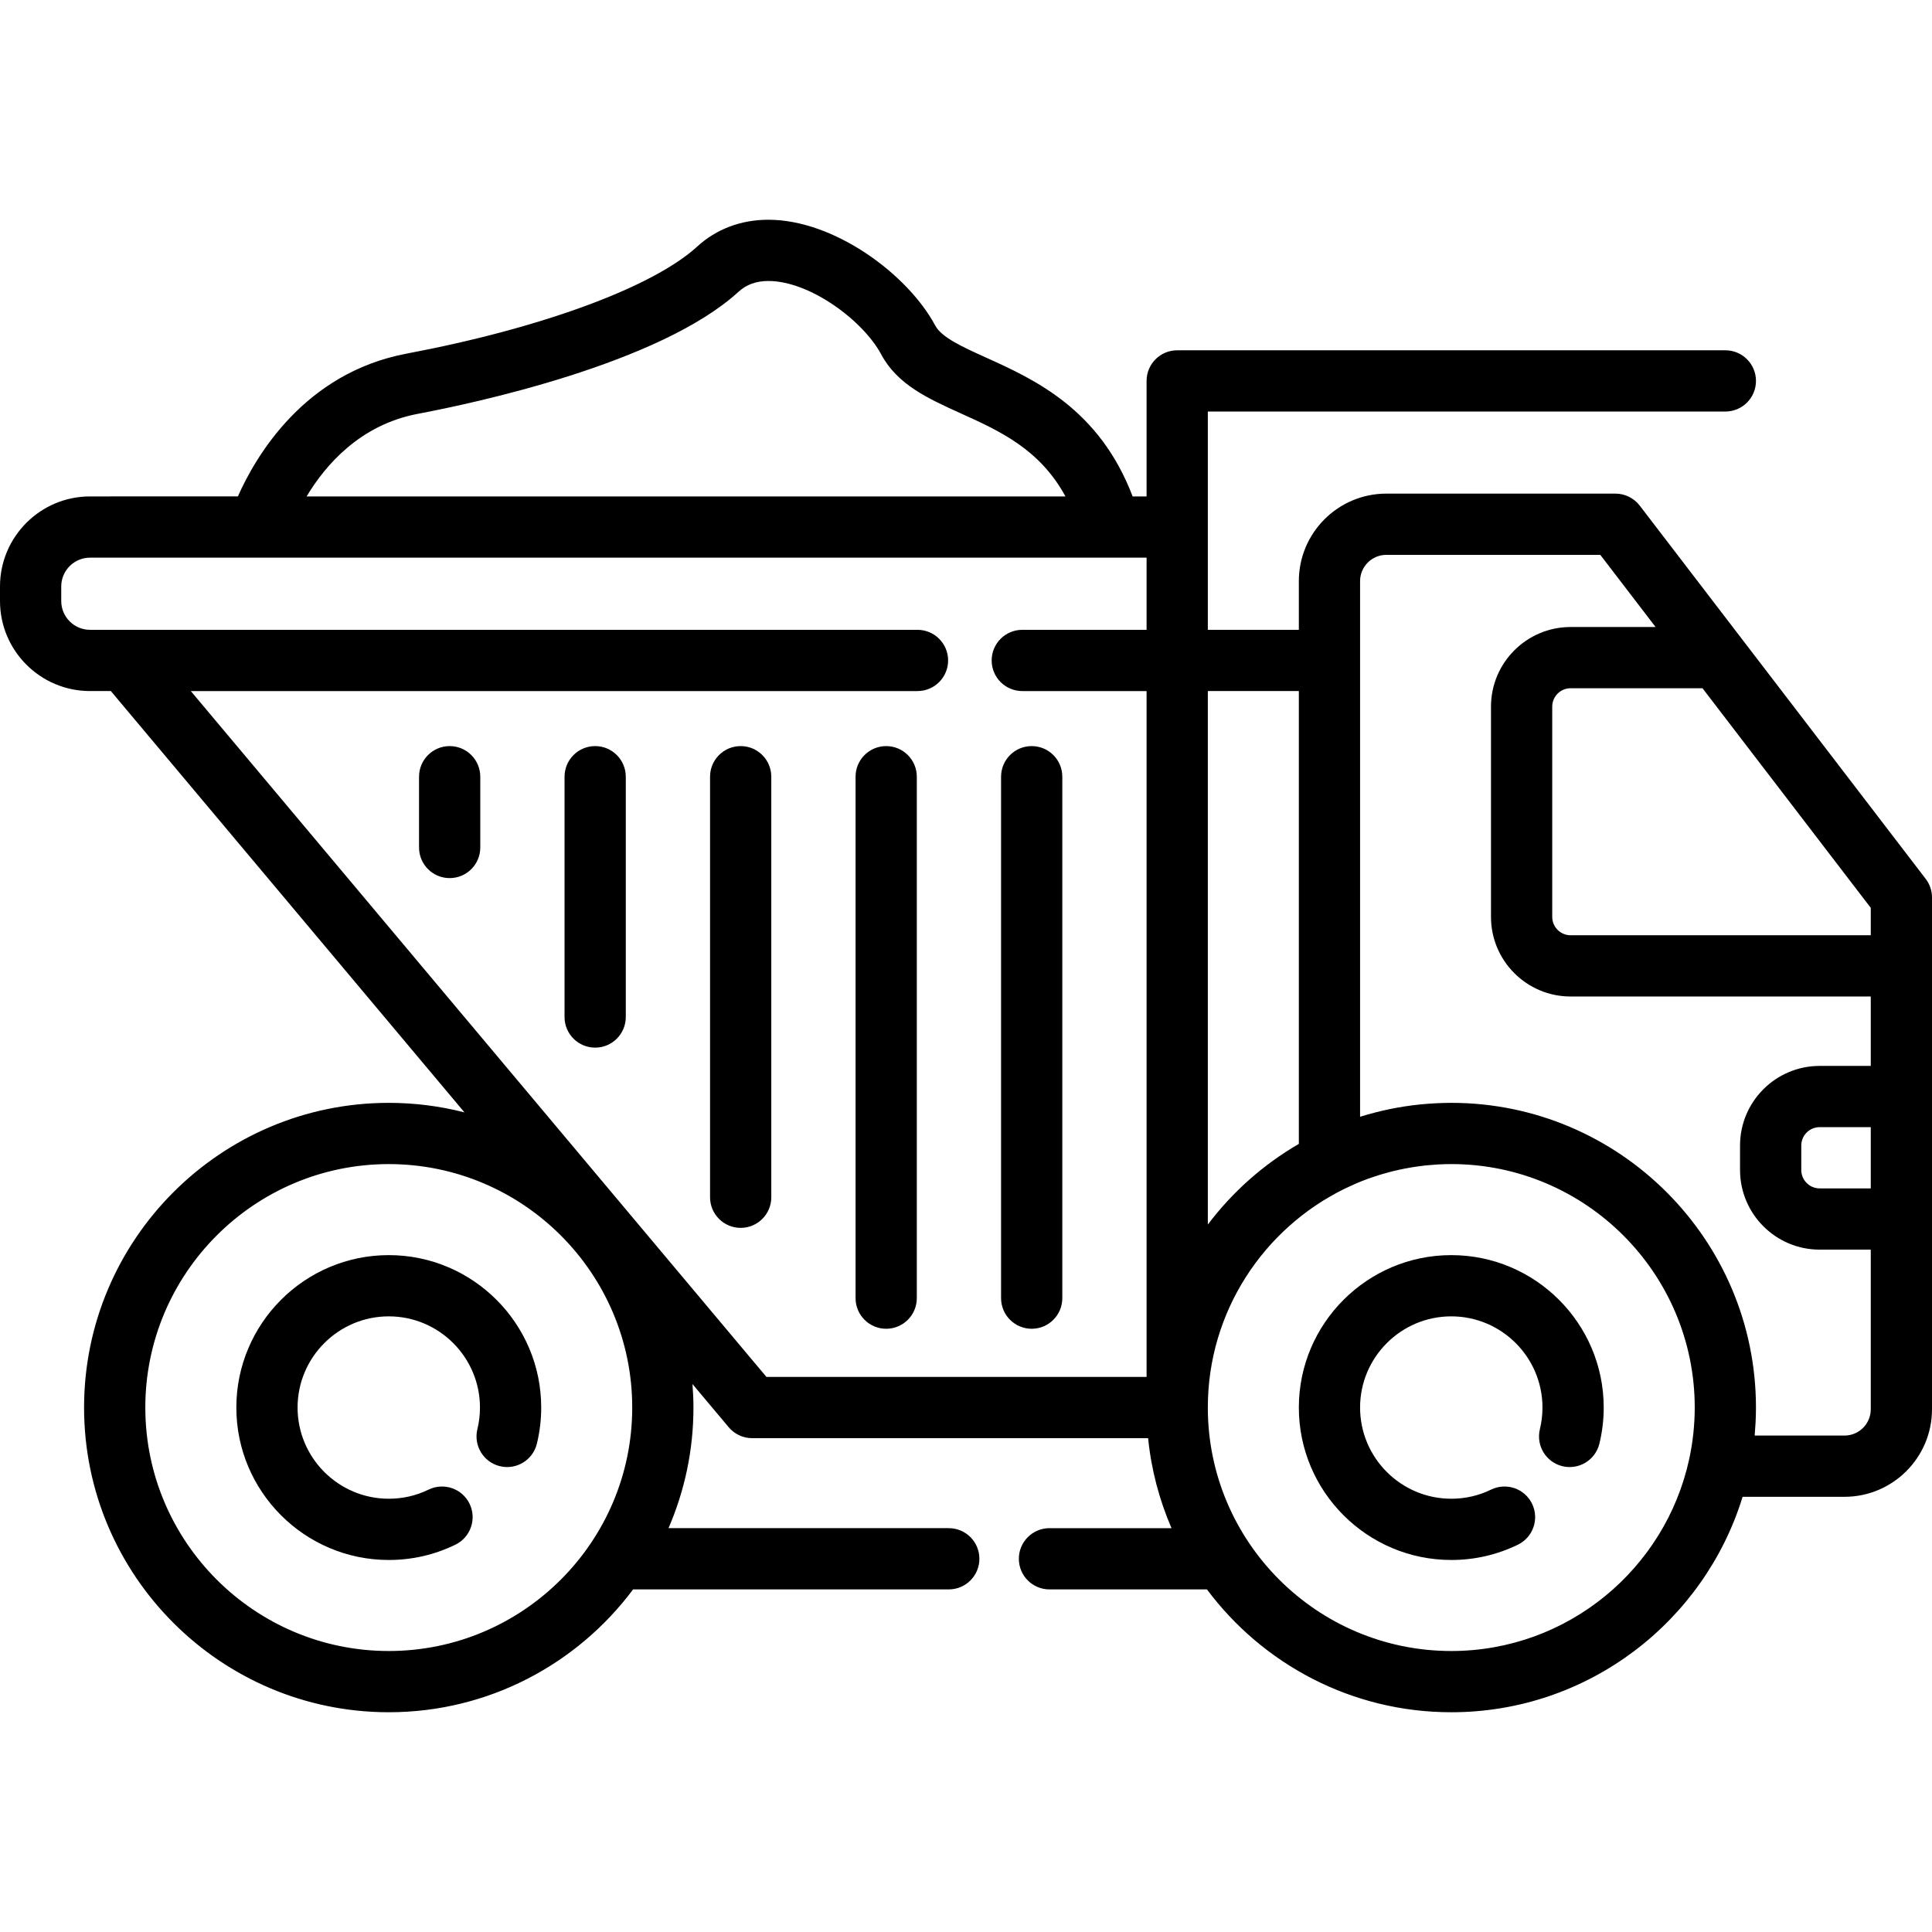 <?xml version="1.0" encoding="iso-8859-1"?>
<!-- Uploaded to: SVG Repo, www.svgrepo.com, Generator: SVG Repo Mixer Tools -->
<svg fill="#000000" height="800px" width="800px" version="1.1" id="Layer_1" xmlns="http://www.w3.org/2000/svg" xmlns:xlink="http://www.w3.org/1999/xlink" 
	 viewBox="0 0 511.998 511.998" xml:space="preserve">
<g>
	<g>
		<g>
			<path d="M384.602,332.619c-22.274,0-40.396,18.121-40.396,40.394c0,22.274,18.122,40.396,40.396,40.396
				c6.189,0,12.131-1.365,17.662-4.058c4.029-1.962,5.705-6.819,3.744-10.848c-1.962-4.029-6.814-5.703-10.848-3.744
				c-3.299,1.606-6.851,2.42-10.558,2.42c-13.326,0-24.167-10.841-24.167-24.167c0-13.324,10.841-24.165,24.167-24.165
				c13.324,0,24.166,10.84,24.166,24.165c0,1.943-0.23,3.873-0.683,5.738c-1.059,4.354,1.612,8.743,5.967,9.803
				c4.353,1.06,8.743-1.613,9.803-5.967c0.758-3.118,1.144-6.338,1.144-9.573C424.998,350.74,406.877,332.619,384.602,332.619z"/>
			<path d="M103.028,332.619c-22.275,0-40.396,18.121-40.396,40.394c0,22.274,18.122,40.396,40.396,40.396
				c6.189,0,12.131-1.365,17.662-4.058c4.029-1.962,5.705-6.819,3.744-10.848c-1.962-4.029-6.815-5.703-10.848-3.744
				c-3.299,1.606-6.851,2.42-10.558,2.42c-13.326,0-24.167-10.841-24.167-24.167c0-13.324,10.841-24.165,24.167-24.165
				c13.324,0,24.166,10.84,24.166,24.165c0,1.943-0.23,3.873-0.683,5.738c-1.059,4.354,1.612,8.743,5.967,9.803
				c4.356,1.06,8.742-1.613,9.803-5.967c0.758-3.118,1.144-6.338,1.144-9.573C143.424,350.74,125.303,332.619,103.028,332.619z"/>
			<path d="M510.326,232.906l-48.699-63.564c-0.002-0.003-0.005-0.007-0.008-0.01l-27.075-35.338
				c-1.535-2.005-3.916-3.179-6.441-3.179h-60.71c-12.785,0-23.187,10.4-23.187,23.184v12.91h-24.121v-27.237v-30.611h137.149
				c4.483,0,8.115-3.632,8.115-8.115s-3.632-8.115-8.115-8.115H311.97c-4.483,0-8.115,3.632-8.115,8.115v30.61h-3.694
				c-8.838-23.202-26.039-30.996-38.857-36.799c-6.318-2.86-11.773-5.328-13.467-8.498c-7.24-13.533-26.729-28.024-44.202-28.024
				c-7.271,0-13.801,2.46-18.881,7.115c-11.732,10.745-41.238,21.615-77.007,28.365c-27.122,5.121-39.985,27.19-44.706,37.841
				H23.856C10.702,131.557,0,142.257,0,155.413v3.867c0,13.155,10.702,23.856,23.856,23.856h5.52l93.71,111.655
				c-6.416-1.646-13.136-2.524-20.059-2.524c-44.524,0-80.747,36.223-80.747,80.748c0,44.523,36.223,80.746,80.747,80.746
				c26.475,0,50.013-12.809,64.747-32.554h83.66c4.483,0,8.115-3.632,8.115-8.115s-3.632-8.115-8.115-8.115h-74.272
				c4.245-9.808,6.61-20.613,6.61-31.962c0-2.098-0.106-4.171-0.264-6.23l9.607,11.446c1.543,1.837,3.817,2.899,6.216,2.899h104.929
				c0.842,8.393,2.982,16.406,6.202,23.848H278.12c-4.483,0-8.115,3.632-8.115,8.115s3.632,8.115,8.115,8.115h41.732
				c14.734,19.745,38.272,32.554,64.748,32.554c36.297,0,67.069-24.076,77.205-57.096h27.006c12.785,0,23.187-10.401,23.187-23.187
				v-50.43v-32.459v-34.623v-18.127C512,236.057,511.411,234.322,510.326,232.906z M110.758,109.664
				c14.669-2.77,64.148-13.284,84.958-32.345c2.097-1.919,4.686-2.854,7.919-2.854c10.974,0,25.079,10.456,29.891,19.451
				c4.293,8.028,12.45,11.72,21.085,15.628c10.319,4.67,20.92,9.467,27.743,22.013h-201.1
				C86.238,123.233,95.439,112.556,110.758,109.664z M103.028,437.532c-35.575,0-64.518-28.942-64.518-64.517
				c0-35.576,28.943-64.519,64.518-64.519c35.575,0,64.517,28.943,64.517,64.519C167.545,408.591,138.604,437.532,103.028,437.532z
				 M303.855,166.909h-32.938c-4.483,0-8.115,3.632-8.115,8.115s3.632,8.115,8.115,8.115h32.938v43.399v136.085v2.278H203.117
				L50.566,183.139h192.577c4.483,0,8.115-3.632,8.115-8.115s-3.632-8.115-8.115-8.115H33.208c-0.015,0-0.029-0.002-0.043-0.002
				h-9.309c-4.206,0-7.627-3.421-7.627-7.627v-3.867c0-4.206,3.421-7.627,7.627-7.627h44.726l225.747,0.001c0,0,0.009,0,0.016,0.001
				c0.014,0,0.027-0.002,0.04-0.002h9.47V166.909z M320.085,226.537v-43.399h24.121v83.873v36.131
				c-9.399,5.455-17.61,12.737-24.121,21.378V226.537z M449.027,376.453c-0.003,0.069-0.012,0.137-0.016,0.208
				c-0.063,1.087-0.147,2.175-0.265,3.262c-0.003,0.029-0.008,0.058-0.011,0.088c-0.122,1.112-0.272,2.222-0.451,3.33
				c-0.013,0.084-0.031,0.166-0.044,0.25c-0.169,1.02-0.362,2.038-0.58,3.052c-6.274,29.05-32.157,50.889-63.057,50.889
				c-35.575,0-64.518-28.942-64.518-64.517c0-25.451,14.816-47.501,36.273-57.995c0.63-0.307,1.266-0.593,1.901-0.879
				c0.414-0.186,0.822-0.384,1.241-0.563c0.99-0.42,1.989-0.812,2.993-1.18c0.61-0.224,1.232-0.422,1.851-0.628
				c0.449-0.149,0.896-0.304,1.348-0.443c0.659-0.202,1.325-0.386,1.994-0.568c0.422-0.115,0.845-0.23,1.269-0.336
				c0.673-0.169,1.35-0.324,2.031-0.471c0.441-0.095,0.884-0.185,1.329-0.271c0.66-0.128,1.323-0.249,1.99-0.357
				c0.504-0.08,1.011-0.149,1.517-0.219c0.613-0.084,1.226-0.169,1.845-0.235c0.645-0.068,1.294-0.117,1.943-0.166
				c0.495-0.038,0.986-0.087,1.482-0.113c1.165-0.063,2.335-0.1,3.512-0.1c35.575,0,64.517,28.943,64.517,64.519
				C449.12,374.159,449.089,375.306,449.027,376.453z M495.77,314.935h-13.546c-2.684,0-4.869-2.185-4.869-4.869v-6.492
				c0-2.684,2.185-4.869,4.869-4.869h13.546V314.935z M495.77,282.476h-13.546c-11.633,0-21.098,9.465-21.098,21.098v6.492
				c0,11.633,9.465,21.098,21.098,21.098h13.546v42.315c0,3.836-3.122,6.957-6.957,6.957h-23.81c0.048-0.518,0.07-1.038,0.108-1.557
				c0.048-0.659,0.106-1.315,0.137-1.978c0.063-1.297,0.098-2.593,0.098-3.888c0-44.524-36.223-80.748-80.746-80.748
				c-1.267,0-2.526,0.039-3.784,0.096c-0.311,0.014-0.619,0.034-0.928,0.052c-1.044,0.06-2.084,0.138-3.12,0.238
				c-0.212,0.021-0.425,0.038-0.637,0.061c-2.609,0.271-5.19,0.669-7.744,1.19c-0.036,0.008-0.071,0.015-0.107,0.023
				c-1.259,0.259-2.51,0.549-3.754,0.869c-0.045,0.012-0.091,0.023-0.135,0.035c-1.326,0.343-2.648,0.709-3.957,1.121v-28.937
				v-91.989v-21.025c0-3.835,3.121-6.955,6.957-6.955h56.705l14.648,19.118h-22.52c-11.633,0-21.098,9.465-21.098,21.098v55.724
				c0,11.633,9.465,21.098,21.098,21.098h79.546V282.476z M495.77,247.853h-79.546c-2.684,0-4.869-2.184-4.869-4.869v-55.724
				c0-2.684,2.185-4.869,4.869-4.869h34.955l44.591,58.2V247.853z"/>
			<path d="M273.408,352.135c4.483,0,8.115-3.632,8.115-8.115V205.838c0-4.482-3.632-8.115-8.115-8.115s-8.115,3.632-8.115,8.115
				V344.02C265.294,348.502,268.926,352.135,273.408,352.135z"/>
			<path d="M234.847,197.723c-4.483,0-8.115,3.632-8.115,8.115V344.02c0,4.483,3.632,8.115,8.115,8.115s8.115-3.632,8.115-8.115
				V205.838C242.962,201.357,239.328,197.723,234.847,197.723z"/>
			<path d="M119.164,197.723c-4.483,0-8.115,3.632-8.115,8.115v18.753c0,4.483,3.632,8.115,8.115,8.115s8.115-3.632,8.115-8.115
				v-18.753C127.279,201.357,123.645,197.723,119.164,197.723z"/>
			<path d="M157.724,197.723c-4.483,0-8.115,3.632-8.115,8.115v63.679c0,4.483,3.632,8.115,8.115,8.115s8.115-3.632,8.115-8.115
				v-63.679C165.839,201.357,162.207,197.723,157.724,197.723z"/>
			<path d="M196.286,197.723c-4.483,0-8.115,3.632-8.115,8.115v111.443c0,4.483,3.632,8.115,8.115,8.115s8.115-3.632,8.115-8.115
				V205.838C204.4,201.357,200.768,197.723,196.286,197.723z"/>
		</g>
	</g>
</g>
</svg>